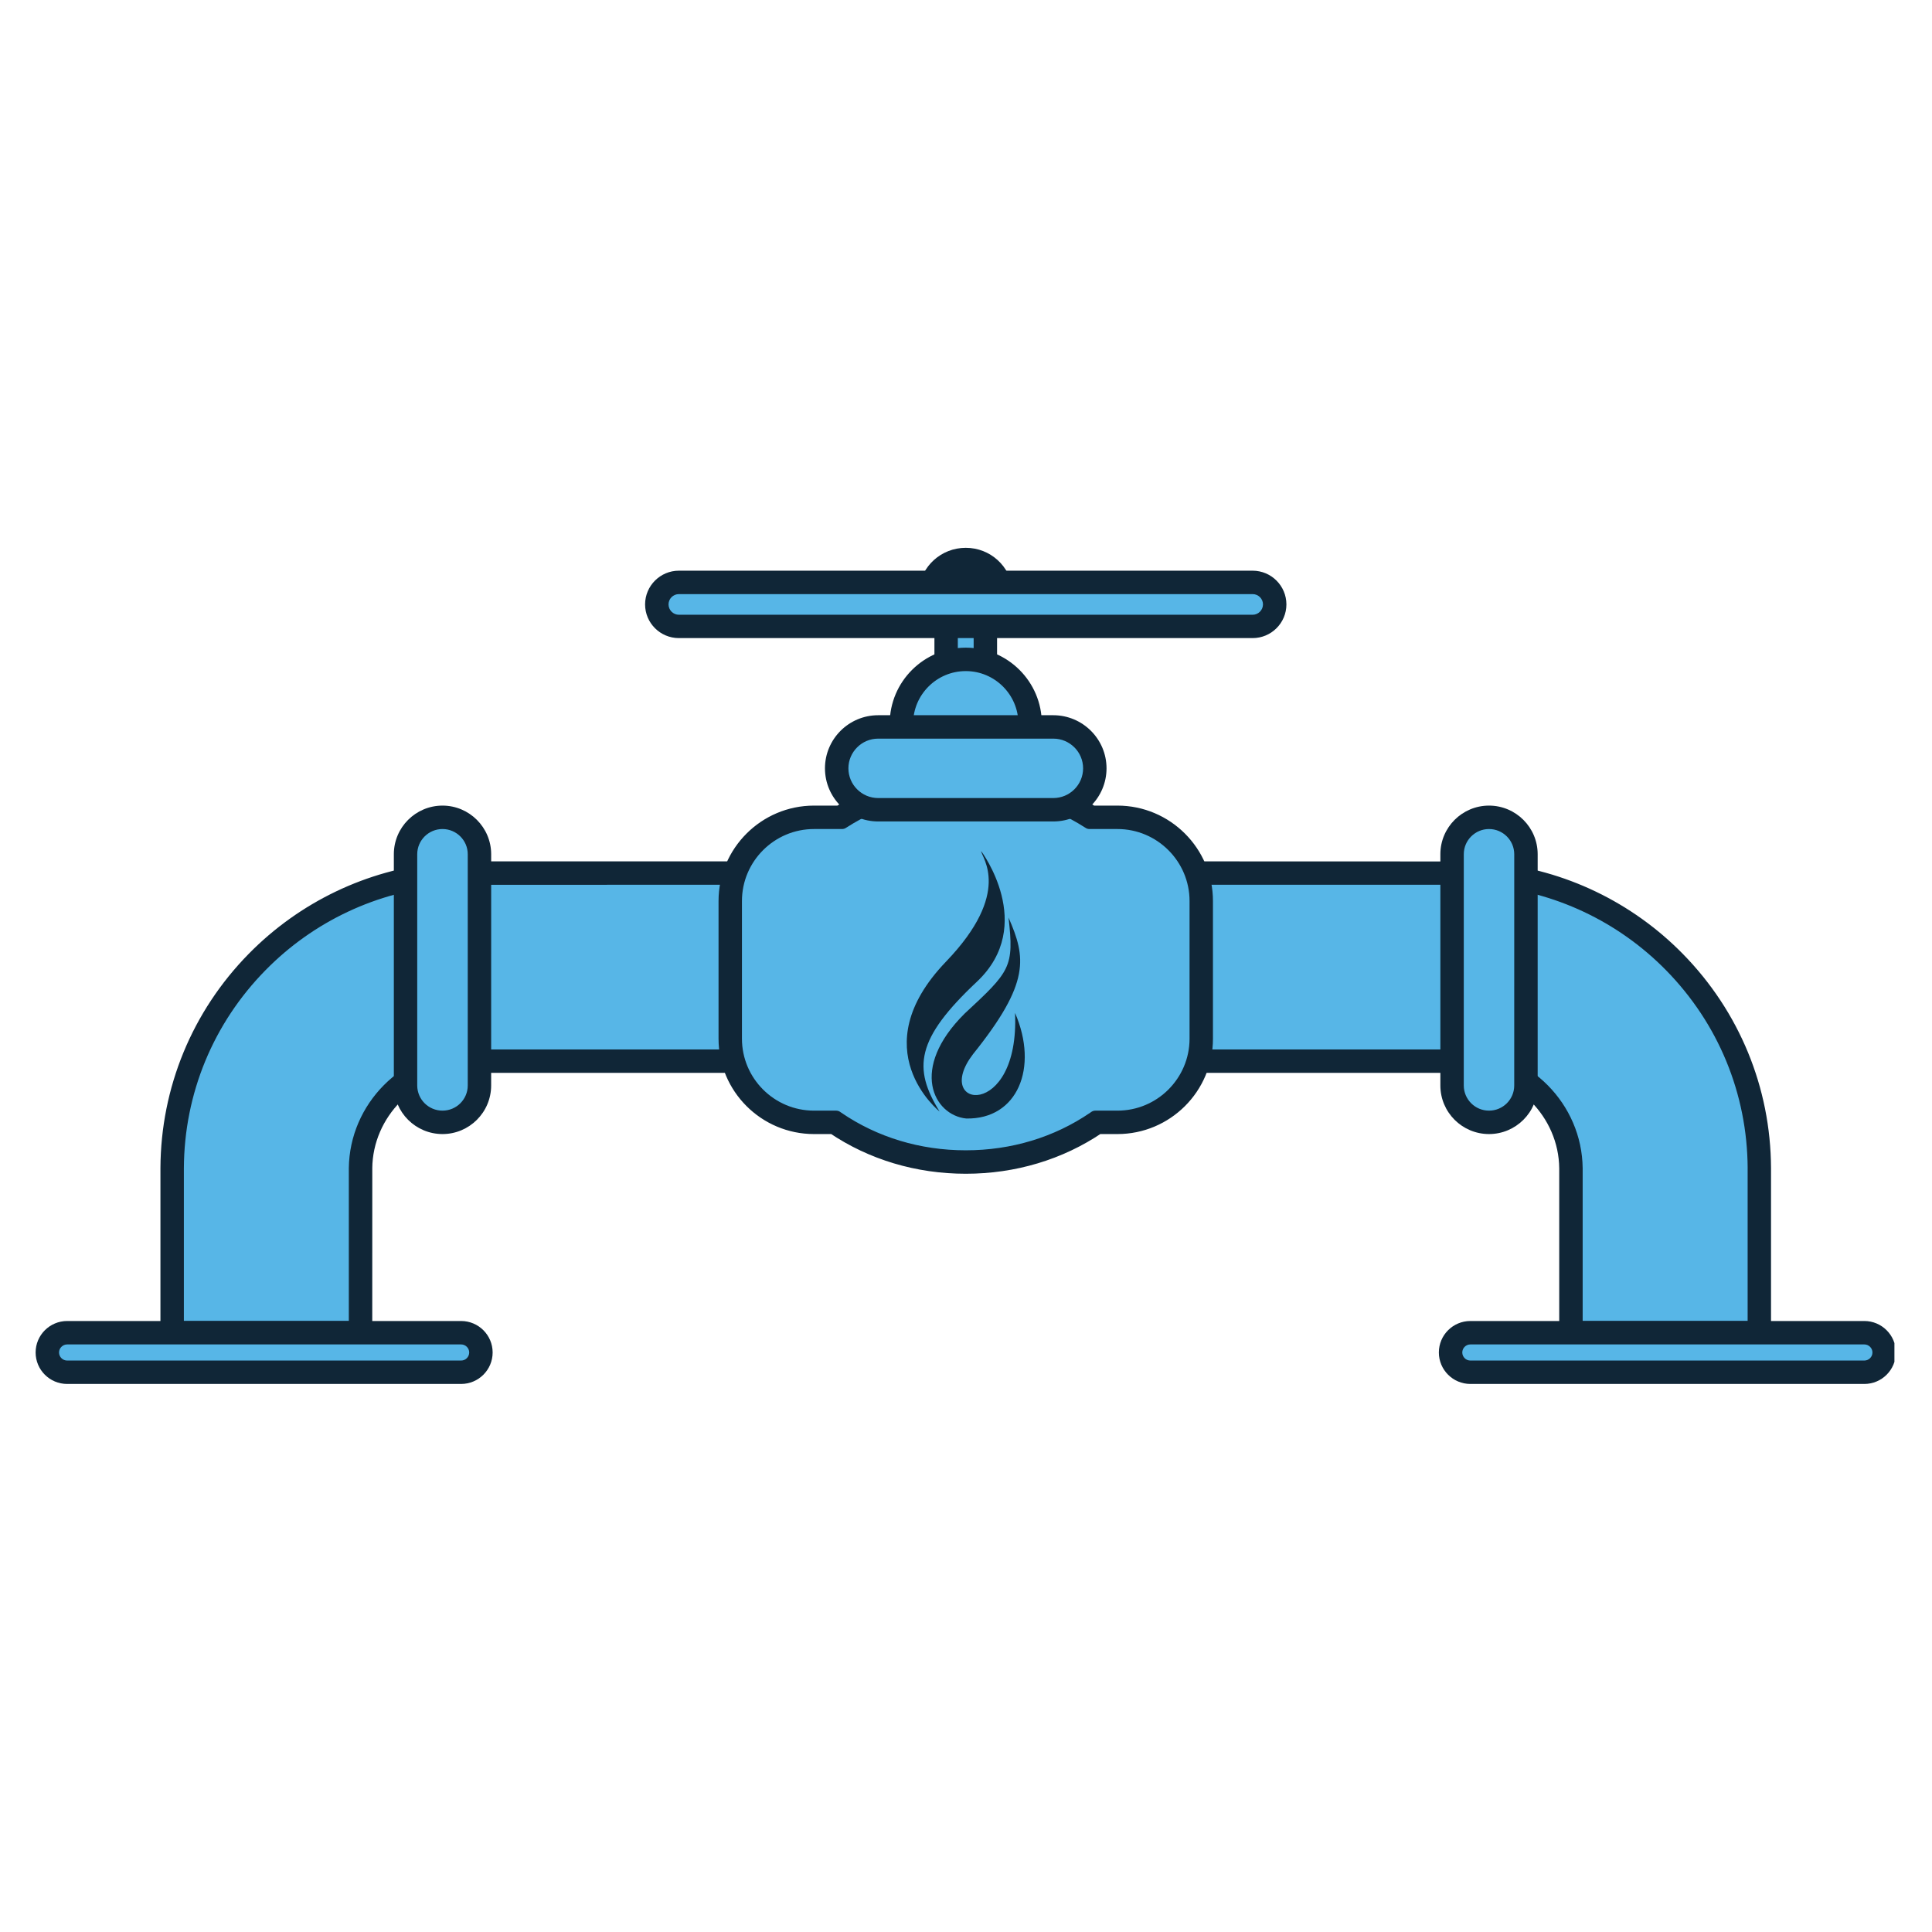 <svg xmlns="http://www.w3.org/2000/svg" xmlns:xlink="http://www.w3.org/1999/xlink" width="500" zoomAndPan="magnify" viewBox="0 0 375 375" height="500" preserveAspectRatio="xMidYMid meet" version="1.0"><defs><clipPath id="4782b79e82"><path d="M 178 106.258 L 197 106.258 L 197 118 L 178 118 Z M 178 106.258 " clip-rule="nonzero"/></clipPath><clipPath id="97e2257a7f"><path d="M 6.957 256 L 96 256 L 96 269 L 6.957 269 Z M 6.957 256 " clip-rule="nonzero"/></clipPath><clipPath id="41e61bca18"><path d="M 280 257 L 367.707 257 L 367.707 268 L 280 268 Z M 280 257 " clip-rule="nonzero"/></clipPath><clipPath id="c365144f60"><path d="M 279 256 L 367.707 256 L 367.707 269 L 279 269 Z M 279 256 " clip-rule="nonzero"/></clipPath></defs><path fill="#57b6e7" d="M 155.566 169.457 L 89.617 169.457 L 86.172 169.48 L 86.172 169.664 C 72.438 170.801 59.664 176.793 49.902 186.727 C 39.34 197.48 33.484 211.684 33.414 226.727 L 33.414 258.684 L 69.984 258.684 L 69.988 226.75 C 70.098 215.527 79.34 206.195 90.594 205.973 L 155.566 205.965 L 155.566 169.457 " fill-opacity="1" fill-rule="nonzero"/><path fill="#102637" d="M 155.566 169.457 L 155.566 168.102 L 89.609 168.102 L 86.16 168.125 C 85.418 168.129 84.816 168.734 84.816 169.48 L 84.816 169.664 L 86.172 169.664 L 86.059 168.312 C 72.004 169.477 58.918 175.613 48.938 185.773 C 38.129 196.781 32.129 211.324 32.059 226.719 L 32.059 258.684 C 32.059 259.039 32.203 259.391 32.453 259.645 C 32.707 259.895 33.059 260.039 33.414 260.039 L 69.984 260.039 C 70.34 260.039 70.688 259.895 70.941 259.645 C 71.191 259.391 71.34 259.039 71.34 258.684 L 71.344 226.75 L 71.34 226.766 C 71.43 216.289 80.113 207.527 90.625 207.328 L 90.594 205.973 L 90.594 207.328 L 155.566 207.32 C 155.93 207.32 156.273 207.176 156.527 206.922 C 156.777 206.672 156.926 206.324 156.926 205.965 L 156.926 169.457 C 156.926 169.102 156.777 168.75 156.527 168.5 C 156.273 168.246 155.93 168.102 155.566 168.102 L 155.566 169.457 L 154.211 169.457 L 154.211 204.609 L 90.594 204.617 L 90.57 204.617 C 78.57 204.867 68.758 214.766 68.633 226.738 L 68.629 226.75 L 68.625 257.328 L 34.77 257.328 L 34.77 226.727 L 34.77 226.734 C 34.84 212.035 40.551 198.188 50.871 187.676 C 60.41 177.973 72.871 172.129 86.285 171.012 C 86.984 170.957 87.527 170.367 87.527 169.664 L 87.527 169.48 L 86.172 169.48 L 86.184 170.836 L 89.629 170.812 L 89.617 170.812 L 155.566 170.812 L 155.566 169.457 L 154.211 169.457 L 155.566 169.457 " fill-opacity="1" fill-rule="nonzero"/><path fill="#57b6e7" d="M 34.336 257.762 L 69.062 257.762 L 69.062 226.75 C 69.184 215.02 78.832 205.297 90.574 205.055 L 154.652 205.051 L 154.652 170.371 L 87.094 170.387 L 87.094 170.5 L 86.254 170.574 C 72.766 171.699 60.098 177.66 50.562 187.371 C 40.164 197.953 34.402 211.938 34.336 226.727 Z M 70.898 259.598 L 32.496 259.598 L 32.496 226.727 C 32.566 211.441 38.516 197.012 49.25 186.086 C 58.895 176.266 71.648 170.152 85.258 168.832 L 85.258 168.566 L 89.617 168.543 L 156.492 168.543 L 156.492 206.887 L 90.594 206.887 C 79.848 207.105 71.008 216.023 70.906 226.77 L 70.898 259.598 " fill-opacity="1" fill-rule="nonzero"/><path fill="#102637" d="M 34.336 257.762 L 34.336 259.117 L 69.062 259.117 C 69.422 259.117 69.773 258.973 70.023 258.723 C 70.277 258.469 70.418 258.121 70.418 257.762 L 70.418 226.75 L 69.062 226.75 L 70.418 226.766 C 70.52 215.781 79.605 206.621 90.602 206.41 L 90.574 205.055 L 90.574 206.41 L 154.652 206.406 C 155.012 206.406 155.359 206.262 155.609 206.008 C 155.863 205.758 156.008 205.406 156.008 205.051 L 156.008 170.371 C 156.008 170.016 155.863 169.664 155.609 169.414 C 155.359 169.16 155.012 169.016 154.652 169.016 L 87.094 169.027 C 86.344 169.027 85.738 169.637 85.738 170.387 L 85.738 170.5 L 87.094 170.5 L 86.973 169.148 L 86.129 169.227 L 86.141 169.227 C 72.328 170.375 59.355 176.48 49.594 186.422 C 38.953 197.254 33.043 211.578 32.98 226.719 L 32.98 257.762 C 32.98 258.121 33.125 258.469 33.375 258.723 C 33.629 258.973 33.98 259.117 34.336 259.117 L 34.336 257.762 L 35.691 257.762 L 35.691 226.727 L 35.691 226.734 C 35.758 212.289 41.375 198.656 51.531 188.32 C 60.836 178.84 73.203 173.023 86.367 171.926 L 86.371 171.926 L 87.215 171.852 C 87.914 171.785 88.449 171.203 88.449 170.5 L 88.449 170.387 L 87.094 170.387 L 87.098 171.742 L 153.297 171.727 L 153.297 203.695 L 90.574 203.699 L 90.551 203.699 C 78.062 203.965 67.848 214.258 67.707 226.734 L 67.707 256.406 L 34.336 256.406 L 34.336 257.762 L 35.691 257.762 Z M 70.898 259.598 L 70.898 258.242 L 33.852 258.242 L 33.852 226.727 L 33.852 226.734 C 33.922 211.797 39.727 197.715 50.211 187.035 C 59.645 177.441 72.102 171.469 85.387 170.18 C 86.082 170.113 86.609 169.531 86.609 168.832 L 86.609 168.566 L 85.258 168.566 L 85.266 169.922 L 89.625 169.898 L 89.617 169.898 L 155.133 169.898 L 155.133 205.531 L 90.57 205.531 C 79.078 205.773 69.668 215.262 69.551 226.754 L 69.547 226.77 L 69.543 259.598 L 70.898 259.598 L 70.898 258.242 L 70.898 259.598 L 72.254 259.598 L 72.262 226.77 L 72.258 226.777 C 72.348 216.789 80.625 208.434 90.625 208.242 L 90.594 206.887 L 90.594 208.242 L 156.492 208.242 C 156.852 208.242 157.191 208.102 157.449 207.848 C 157.703 207.59 157.848 207.25 157.848 206.887 L 157.848 168.543 C 157.848 168.184 157.703 167.836 157.449 167.586 C 157.199 167.332 156.852 167.188 156.492 167.188 L 89.605 167.188 L 85.246 167.211 C 84.5 167.215 83.902 167.82 83.902 168.566 L 83.902 168.832 L 85.258 168.832 L 85.121 167.48 C 71.199 168.836 58.148 175.09 48.281 185.133 C 37.305 196.305 31.211 211.09 31.141 226.719 L 31.141 259.598 C 31.141 259.957 31.285 260.305 31.539 260.559 C 31.793 260.809 32.141 260.953 32.496 260.953 L 70.898 260.953 C 71.254 260.953 71.605 260.809 71.859 260.559 C 72.109 260.305 72.254 259.957 72.254 259.598 L 70.898 259.598 " fill-opacity="1" fill-rule="nonzero"/><path fill="#57b6e7" d="M 219.328 169.457 L 285.285 169.457 L 288.723 169.48 L 288.723 169.664 C 302.469 170.801 315.242 176.793 324.996 186.727 C 335.566 197.48 341.418 211.684 341.488 226.727 L 341.488 258.684 L 304.922 258.684 L 304.922 226.75 C 304.805 215.527 295.562 206.195 284.309 205.973 L 219.328 205.965 L 219.328 169.457 " fill-opacity="1" fill-rule="nonzero"/><path fill="#102637" d="M 219.328 169.457 L 219.328 170.812 L 285.285 170.812 L 285.273 170.812 L 288.715 170.836 L 288.723 169.48 L 287.367 169.48 L 287.367 169.664 C 287.367 170.367 287.91 170.957 288.613 171.012 C 302.035 172.129 314.5 177.973 324.031 187.676 C 334.352 198.188 340.062 212.035 340.133 226.734 L 340.133 226.727 L 340.133 257.328 L 306.277 257.328 L 306.277 226.734 C 306.145 214.766 296.332 204.867 284.336 204.617 L 284.309 204.617 L 220.684 204.609 L 220.684 169.457 L 219.328 169.457 L 219.328 170.812 L 219.328 169.457 L 217.973 169.457 L 217.973 205.965 C 217.973 206.715 218.578 207.32 219.328 207.32 L 284.309 207.328 L 284.309 205.973 L 284.277 207.328 C 294.789 207.527 303.473 216.289 303.566 226.766 L 304.922 226.75 L 303.566 226.75 L 303.566 258.684 C 303.566 259.039 303.711 259.391 303.965 259.645 C 304.215 259.895 304.566 260.039 304.922 260.039 L 341.488 260.039 C 341.844 260.039 342.195 259.895 342.449 259.645 C 342.699 259.391 342.844 259.039 342.844 258.684 L 342.844 226.719 C 342.773 211.324 336.777 196.781 325.965 185.777 C 315.988 175.613 302.898 169.477 288.836 168.312 L 288.723 169.664 L 290.078 169.664 L 290.078 169.48 C 290.078 168.734 289.48 168.129 288.734 168.125 L 285.293 168.102 L 219.328 168.102 C 218.969 168.102 218.625 168.246 218.371 168.5 C 218.117 168.75 217.973 169.102 217.973 169.457 L 219.328 169.457 " fill-opacity="1" fill-rule="nonzero"/><path fill="#57b6e7" d="M 305.84 257.762 L 340.574 257.762 L 340.574 226.727 C 340.504 211.938 334.738 197.953 324.348 187.371 C 314.812 177.66 302.137 171.699 288.648 170.574 L 287.809 170.5 L 287.809 170.387 L 285.285 170.371 L 220.246 170.371 L 220.246 205.051 L 284.309 205.055 C 296.066 205.297 305.715 215.02 305.84 226.746 Z M 342.398 259.598 L 304 259.598 L 304 226.75 C 303.895 216.023 295.047 207.105 284.289 206.887 L 218.414 206.887 L 218.414 168.543 L 289.641 168.566 L 289.641 168.832 C 303.25 170.152 316.012 176.266 325.656 186.086 C 336.387 197.02 342.336 211.449 342.398 226.715 L 342.398 259.598 " fill-opacity="1" fill-rule="nonzero"/><path fill="#102637" d="M 305.84 257.762 L 305.84 259.117 L 340.574 259.117 C 340.926 259.117 341.281 258.973 341.531 258.723 C 341.785 258.469 341.93 258.121 341.93 257.762 L 341.93 226.727 L 341.926 226.719 C 341.859 211.578 335.949 197.254 325.312 186.422 C 315.551 176.48 302.574 170.375 288.762 169.227 L 288.773 169.227 L 287.93 169.148 L 287.809 170.5 L 289.164 170.5 L 289.164 170.387 C 289.164 169.641 288.562 169.031 287.816 169.027 L 285.293 169.016 L 220.246 169.016 C 219.887 169.016 219.539 169.16 219.285 169.414 C 219.035 169.664 218.891 170.016 218.891 170.371 L 218.891 205.051 C 218.891 205.801 219.496 206.406 220.246 206.406 L 284.309 206.41 L 284.309 205.055 L 284.277 206.41 C 295.297 206.625 304.383 215.781 304.484 226.762 L 305.84 226.746 L 304.484 226.746 L 304.484 257.762 C 304.484 258.121 304.625 258.469 304.879 258.723 C 305.133 258.973 305.48 259.117 305.84 259.117 L 305.84 257.762 L 307.195 257.762 L 307.195 226.734 C 307.055 214.254 296.84 203.965 284.336 203.699 L 284.309 203.699 L 221.602 203.695 L 221.602 171.727 L 285.285 171.727 L 285.273 171.727 L 287.801 171.742 L 287.809 170.387 L 286.453 170.387 L 286.453 170.5 C 286.453 171.199 286.988 171.785 287.688 171.852 L 288.531 171.926 L 288.539 171.926 C 301.699 173.023 314.07 178.84 323.375 188.32 C 333.527 198.656 339.148 212.289 339.219 226.734 L 339.215 226.727 L 339.215 256.406 L 305.84 256.406 L 305.84 257.762 L 307.195 257.762 Z M 342.398 259.598 L 342.398 258.242 L 305.355 258.242 L 305.355 226.734 C 305.23 215.262 295.82 205.773 284.316 205.531 L 219.773 205.531 L 219.773 169.898 L 289.641 169.922 L 289.641 168.566 L 288.285 168.566 L 288.285 168.832 C 288.285 169.531 288.816 170.113 289.512 170.18 C 302.801 171.469 315.266 177.441 324.688 187.035 C 335.176 197.723 340.98 211.801 341.043 226.723 L 341.043 226.715 L 341.043 259.598 L 342.398 259.598 L 342.398 258.242 L 342.398 259.598 L 343.754 259.598 L 343.754 226.707 C 343.691 211.094 337.598 196.316 326.625 185.137 C 316.758 175.09 303.703 168.836 289.773 167.48 L 289.641 168.832 L 290.996 168.832 L 290.996 168.566 C 290.996 167.816 290.391 167.211 289.641 167.211 L 218.414 167.188 C 218.059 167.188 217.711 167.332 217.461 167.586 C 217.203 167.836 217.059 168.184 217.059 168.543 L 217.059 206.887 C 217.059 207.242 217.203 207.594 217.461 207.848 C 217.711 208.098 218.059 208.242 218.414 208.242 L 284.289 208.242 L 284.289 206.887 L 284.266 208.242 C 294.273 208.434 302.555 216.789 302.645 226.766 L 302.645 226.75 L 302.645 259.598 C 302.645 259.957 302.789 260.305 303.039 260.559 C 303.293 260.809 303.645 260.953 304 260.953 L 342.398 260.953 C 342.758 260.953 343.105 260.809 343.359 260.559 C 343.613 260.305 343.754 259.957 343.754 259.598 L 342.398 259.598 " fill-opacity="1" fill-rule="nonzero"/><path fill="#57b6e7" d="M 194.332 114.836 C 193.996 111.336 191.039 108.605 187.457 108.605 C 183.863 108.605 180.91 111.336 180.566 114.836 L 194.332 114.836 " fill-opacity="1" fill-rule="nonzero"/><path fill="#102637" d="M 194.332 114.836 L 195.684 114.703 C 195.277 110.512 191.746 107.25 187.457 107.25 C 183.16 107.25 179.633 110.512 179.219 114.699 C 179.18 115.082 179.309 115.461 179.562 115.746 C 179.82 116.027 180.188 116.191 180.566 116.191 L 194.332 116.191 C 194.715 116.191 195.078 116.027 195.336 115.746 C 195.594 115.465 195.723 115.082 195.684 114.703 L 194.332 114.836 L 194.332 113.48 L 180.566 113.48 L 180.566 114.836 L 181.918 114.965 C 182.191 112.16 184.566 109.961 187.457 109.961 C 190.336 109.961 192.715 112.164 192.984 114.965 L 194.332 114.836 L 194.332 113.48 L 194.332 114.836 " fill-opacity="1" fill-rule="nonzero"/><path fill="#57b6e7" d="M 181.668 113.918 L 193.238 113.918 C 192.539 111.352 190.207 109.52 187.457 109.52 C 184.699 109.52 182.367 111.352 181.668 113.918 Z M 195.348 115.75 L 179.555 115.75 L 179.652 114.742 C 180.051 110.723 183.395 107.688 187.457 107.688 C 191.508 107.688 194.855 110.723 195.246 114.742 L 195.348 115.75 " fill-opacity="1" fill-rule="nonzero"/><g clip-path="url(#4782b79e82)"><path fill="#102637" d="M 181.668 113.918 L 181.668 115.273 L 193.238 115.273 C 193.66 115.273 194.059 115.074 194.316 114.738 C 194.57 114.402 194.656 113.965 194.547 113.559 C 193.691 110.41 190.82 108.164 187.457 108.164 C 184.09 108.164 181.215 110.41 180.363 113.559 C 180.25 113.965 180.336 114.402 180.594 114.738 C 180.848 115.074 181.25 115.273 181.668 115.273 L 181.668 113.918 L 182.977 114.27 C 183.52 112.293 185.309 110.879 187.457 110.879 C 189.598 110.879 191.391 112.293 191.93 114.27 L 193.238 113.918 L 193.238 112.562 L 181.668 112.562 L 181.668 113.918 L 182.977 114.27 Z M 195.348 115.75 L 195.348 114.395 L 179.555 114.395 L 179.555 115.75 L 180.906 115.875 L 181.004 114.871 L 181.004 114.879 C 181.336 111.543 184.09 109.051 187.457 109.043 C 190.812 109.047 193.57 111.543 193.895 114.875 L 193.895 114.879 L 193.996 115.883 L 195.348 115.75 L 195.348 114.395 L 195.348 115.75 L 196.691 115.613 L 196.594 114.609 L 196.594 114.613 C 196.141 109.898 192.195 106.328 187.457 106.332 C 182.707 106.328 178.766 109.898 178.301 114.609 L 178.301 114.617 L 178.207 115.617 C 178.172 116 178.297 116.379 178.555 116.66 C 178.809 116.941 179.172 117.105 179.555 117.105 L 195.348 117.105 C 195.727 117.105 196.094 116.941 196.352 116.656 C 196.609 116.375 196.73 115.992 196.691 115.613 L 195.348 115.75 " fill-opacity="1" fill-rule="nonzero"/></g><path fill="#57b6e7" d="M 191.266 147.066 L 183.645 147.066 L 183.645 113.035 L 191.266 113.035 L 191.266 147.066 " fill-opacity="1" fill-rule="nonzero"/><path fill="#102637" d="M 191.266 147.066 L 191.266 145.711 L 185 145.711 L 185 114.391 L 189.91 114.391 L 189.91 147.066 L 191.266 147.066 L 191.266 145.711 L 191.266 147.066 L 192.621 147.066 L 192.621 113.035 C 192.621 112.68 192.477 112.328 192.227 112.078 C 191.973 111.824 191.621 111.68 191.266 111.68 L 183.645 111.68 C 183.285 111.68 182.938 111.824 182.684 112.078 C 182.434 112.328 182.289 112.68 182.289 113.035 L 182.289 147.066 C 182.289 147.422 182.434 147.773 182.684 148.027 C 182.938 148.277 183.285 148.422 183.645 148.422 L 191.266 148.422 C 191.629 148.422 191.969 148.281 192.227 148.027 C 192.48 147.77 192.621 147.43 192.621 147.066 L 191.266 147.066 " fill-opacity="1" fill-rule="nonzero"/><path fill="#57b6e7" d="M 184.559 146.152 L 190.344 146.152 L 190.344 113.961 L 184.559 113.961 Z M 192.176 147.98 L 182.727 147.98 L 182.727 112.125 L 192.176 112.125 L 192.176 147.98 " fill-opacity="1" fill-rule="nonzero"/><path fill="#102637" d="M 184.559 146.152 L 184.559 147.508 L 190.344 147.508 C 190.703 147.508 191.043 147.367 191.301 147.109 C 191.559 146.855 191.699 146.512 191.699 146.152 L 191.699 113.961 C 191.699 113.602 191.555 113.254 191.301 113 C 191.047 112.75 190.699 112.605 190.344 112.605 L 184.559 112.605 C 184.199 112.605 183.852 112.75 183.602 113 C 183.348 113.254 183.203 113.602 183.203 113.961 L 183.203 146.152 C 183.203 146.508 183.352 146.855 183.602 147.109 C 183.852 147.363 184.199 147.508 184.559 147.508 L 184.559 146.152 L 185.914 146.152 L 185.914 115.316 L 188.984 115.316 L 188.984 144.797 L 184.559 144.797 L 184.559 146.152 L 185.914 146.152 Z M 192.176 147.98 L 192.176 146.625 L 184.082 146.625 L 184.082 113.48 L 190.82 113.48 L 190.82 147.98 L 192.176 147.98 L 192.176 146.625 L 192.176 147.98 L 193.531 147.98 L 193.531 112.125 C 193.531 111.766 193.387 111.418 193.137 111.168 C 192.883 110.914 192.535 110.77 192.176 110.77 L 182.727 110.77 C 182.367 110.77 182.02 110.914 181.766 111.168 C 181.516 111.418 181.371 111.766 181.371 112.125 L 181.371 147.98 C 181.371 148.344 181.512 148.684 181.77 148.941 C 182.023 149.195 182.363 149.336 182.727 149.336 L 192.176 149.336 C 192.539 149.336 192.879 149.195 193.137 148.941 C 193.391 148.684 193.531 148.344 193.531 147.98 L 192.176 147.98 " fill-opacity="1" fill-rule="nonzero"/><path fill="#57b6e7" d="M 199.938 140.449 C 199.938 147.34 194.348 152.918 187.457 152.918 C 180.555 152.918 174.961 147.34 174.961 140.449 C 174.961 133.566 180.555 127.984 187.457 127.984 C 194.348 127.984 199.938 133.566 199.938 140.449 " fill-opacity="1" fill-rule="nonzero"/><path fill="#102637" d="M 199.938 140.449 L 198.582 140.449 C 198.582 143.523 197.34 146.293 195.324 148.309 C 193.305 150.32 190.531 151.562 187.457 151.562 C 184.375 151.562 181.594 150.32 179.578 148.309 C 177.562 146.293 176.32 143.523 176.316 140.449 C 176.32 137.379 177.559 134.609 179.578 132.594 C 181.594 130.586 184.375 129.344 187.457 129.344 C 190.531 129.344 193.305 130.582 195.324 132.594 C 197.34 134.609 198.582 137.379 198.582 140.449 L 201.293 140.449 C 201.293 132.812 195.098 126.629 187.457 126.629 C 179.805 126.629 173.609 132.812 173.605 140.449 C 173.609 148.09 179.805 154.273 187.457 154.273 C 195.098 154.273 201.293 148.09 201.293 140.449 L 199.938 140.449 " fill-opacity="1" fill-rule="nonzero"/><path fill="#57b6e7" d="M 187.457 128.902 C 181.07 128.902 175.883 134.078 175.883 140.449 C 175.883 146.828 181.07 152.004 187.457 152.004 C 193.828 152.004 199.023 146.828 199.023 140.449 C 199.023 134.078 193.828 128.902 187.457 128.902 Z M 187.457 153.84 C 180.062 153.84 174.047 147.84 174.047 140.449 C 174.047 133.074 180.062 127.066 187.457 127.066 C 194.848 127.066 200.863 133.074 200.863 140.449 C 200.863 147.84 194.848 153.84 187.457 153.84 " fill-opacity="1" fill-rule="nonzero"/><path fill="#102637" d="M 187.457 128.902 L 187.457 127.547 C 180.324 127.547 174.527 133.324 174.527 140.449 C 174.527 147.582 180.324 153.355 187.457 153.359 C 194.582 153.355 200.375 147.582 200.379 140.449 C 200.375 133.324 194.582 127.547 187.457 127.547 L 187.457 130.258 C 190.27 130.258 192.816 131.398 194.672 133.246 C 196.523 135.098 197.668 137.637 197.668 140.449 C 197.668 143.266 196.523 145.809 194.672 147.66 C 192.816 149.508 190.273 150.645 187.457 150.648 C 184.633 150.645 182.086 149.508 180.234 147.66 C 178.379 145.809 177.238 143.266 177.238 140.449 C 177.238 137.637 178.379 135.098 180.234 133.246 C 182.086 131.398 184.633 130.258 187.457 130.258 Z M 187.457 153.84 L 187.457 152.484 C 184.129 152.484 181.121 151.141 178.938 148.957 C 176.75 146.773 175.402 143.77 175.402 140.449 C 175.402 137.133 176.75 134.133 178.938 131.949 C 181.121 129.77 184.129 128.422 187.457 128.422 C 190.777 128.422 193.781 129.77 195.973 131.949 C 198.156 134.133 199.504 137.133 199.504 140.449 C 199.504 143.77 198.156 146.773 195.973 148.957 C 193.785 151.141 190.777 152.484 187.457 152.484 L 187.457 155.195 C 195.598 155.195 202.215 148.59 202.219 140.449 C 202.215 132.316 195.598 125.711 187.457 125.711 C 179.312 125.711 172.695 132.316 172.691 140.449 C 172.695 148.59 179.312 155.195 187.457 155.195 L 187.457 153.84 " fill-opacity="1" fill-rule="nonzero"/><path fill="#57b6e7" d="M 216.898 158.648 L 211.727 158.648 C 204.895 154.285 196.516 151.707 187.457 151.707 C 178.391 151.707 170.012 154.285 163.176 158.648 L 158 158.648 C 149.027 158.648 141.738 165.91 141.738 174.887 L 141.738 201.609 C 141.738 210.582 149.027 217.852 158 217.852 L 162.023 217.852 C 169.055 222.668 177.875 225.551 187.457 225.551 C 197.035 225.551 205.855 222.668 212.879 217.852 L 216.898 217.852 C 225.883 217.852 233.172 210.582 233.172 201.609 L 233.172 174.887 C 233.172 165.91 225.883 158.648 216.898 158.648 " fill-opacity="1" fill-rule="nonzero"/><path fill="#102637" d="M 216.898 158.648 L 216.898 157.293 L 211.727 157.293 L 211.727 158.648 L 212.457 157.504 C 205.406 153 196.773 150.352 187.457 150.352 C 178.133 150.352 169.5 153 162.445 157.504 L 163.176 158.648 L 163.176 157.293 L 158 157.293 C 148.277 157.293 140.387 165.164 140.383 174.887 L 140.383 201.609 C 140.387 211.328 148.277 219.207 158 219.207 L 162.023 219.207 L 162.023 217.852 L 161.258 218.969 C 168.516 223.945 177.602 226.906 187.457 226.906 C 197.305 226.906 206.391 223.945 213.648 218.969 L 212.879 217.852 L 212.879 219.207 L 216.898 219.207 C 226.633 219.207 234.523 211.328 234.527 201.609 L 234.527 174.887 C 234.523 165.16 226.633 157.293 216.898 157.293 L 216.898 160.004 C 221.02 160.004 224.742 161.668 227.445 164.363 C 230.148 167.059 231.812 170.77 231.812 174.887 L 231.812 201.609 C 231.812 205.723 230.148 209.438 227.445 212.133 C 224.742 214.828 221.02 216.492 216.898 216.492 L 212.879 216.492 C 212.613 216.492 212.34 216.574 212.113 216.73 C 205.312 221.395 196.762 224.195 187.457 224.195 C 178.145 224.195 169.594 221.395 162.789 216.73 C 162.566 216.574 162.293 216.492 162.023 216.492 L 158 216.492 C 153.883 216.492 150.164 214.828 147.461 212.133 C 144.762 209.438 143.098 205.723 143.094 201.609 L 143.094 174.887 C 143.098 170.77 144.762 167.059 147.461 164.363 C 150.164 161.668 153.879 160.004 158 160.004 L 163.176 160.004 C 163.434 160.004 163.688 159.93 163.906 159.789 C 170.52 155.566 178.648 153.062 187.457 153.062 C 196.258 153.062 204.387 155.566 210.996 159.789 C 211.215 159.93 211.469 160.004 211.727 160.004 L 216.898 160.004 L 216.898 158.648 " fill-opacity="1" fill-rule="nonzero"/><path fill="#57b6e7" d="M 158 159.559 C 149.535 159.559 142.656 166.441 142.656 174.887 L 142.656 201.609 C 142.656 210.059 149.535 216.934 158 216.934 L 162.305 216.934 L 162.539 217.098 C 169.734 222.02 178.352 224.629 187.457 224.629 C 196.559 224.629 205.176 222.02 212.359 217.098 L 212.605 216.934 L 216.898 216.934 C 225.359 216.934 232.246 210.059 232.246 201.609 L 232.246 174.887 C 232.246 166.441 225.359 159.559 216.898 159.559 L 211.461 159.559 L 211.23 159.418 C 204.266 154.973 196.047 152.629 187.457 152.629 C 178.859 152.629 170.633 154.973 163.672 159.418 L 163.445 159.559 Z M 187.457 226.469 C 178.078 226.469 169.188 223.801 161.734 218.766 L 158 218.766 C 148.523 218.766 140.824 211.066 140.824 201.609 L 140.824 174.887 C 140.824 165.43 148.523 157.723 158 157.723 L 162.91 157.723 C 170.121 153.199 178.602 150.793 187.457 150.793 C 196.305 150.793 204.785 153.199 211.992 157.723 L 216.898 157.723 C 226.371 157.723 234.078 165.43 234.078 174.887 L 234.078 201.609 C 234.078 211.066 226.371 218.766 216.898 218.766 L 213.164 218.766 C 205.719 223.801 196.828 226.469 187.457 226.469 " fill-opacity="1" fill-rule="nonzero"/><path fill="#102637" d="M 158 159.559 L 158 158.203 C 148.785 158.207 141.305 165.688 141.301 174.887 L 141.301 201.609 C 141.305 210.809 148.785 218.285 158 218.289 L 162.305 218.289 L 162.305 216.934 L 161.527 218.043 L 161.762 218.207 L 161.773 218.219 C 169.199 223.297 178.094 225.984 187.457 225.984 C 196.816 225.984 205.711 223.297 213.129 218.219 L 213.367 218.051 L 212.605 216.934 L 212.605 218.289 L 216.898 218.289 C 226.109 218.285 233.598 210.809 233.602 201.609 L 233.602 174.887 C 233.598 165.688 226.109 158.207 216.898 158.203 L 211.461 158.203 L 211.461 159.559 L 212.18 158.414 L 211.953 158.273 L 211.961 158.273 C 204.77 153.684 196.293 151.273 187.457 151.273 C 178.613 151.273 170.133 153.684 162.941 158.273 L 162.719 158.418 L 163.445 159.559 L 163.445 158.203 L 158 158.203 L 158 160.914 L 163.445 160.914 C 163.703 160.914 163.957 160.84 164.176 160.703 L 164.398 160.562 C 171.137 156.258 179.105 153.984 187.457 153.984 C 195.801 153.984 203.766 156.258 210.504 160.559 L 210.512 160.566 L 210.742 160.707 C 210.961 160.844 211.203 160.914 211.461 160.914 L 216.898 160.914 C 220.758 160.914 224.25 162.484 226.785 165.016 C 229.32 167.551 230.891 171.035 230.891 174.887 L 230.891 201.609 C 230.891 205.461 229.32 208.945 226.785 211.48 C 224.25 214.012 220.758 215.574 216.898 215.574 L 212.605 215.574 C 212.332 215.574 212.062 215.66 211.84 215.812 L 211.598 215.98 C 204.641 220.742 196.297 223.273 187.457 223.273 C 178.613 223.273 170.266 220.742 163.305 215.98 L 162.539 217.098 L 163.312 215.984 L 163.082 215.824 C 162.855 215.664 162.582 215.574 162.305 215.574 L 158 215.574 C 154.137 215.574 150.648 214.012 148.113 211.48 C 145.578 208.945 144.012 205.461 144.012 201.609 L 144.012 174.887 C 144.012 171.035 145.578 167.551 148.113 165.016 C 150.648 162.484 154.137 160.914 158 160.914 Z M 187.457 226.469 L 187.457 225.113 C 178.332 225.113 169.719 222.52 162.496 217.637 C 162.273 217.484 162.008 217.41 161.734 217.41 L 158 217.41 C 153.633 217.406 149.688 215.637 146.816 212.773 C 143.949 209.906 142.18 205.965 142.18 201.609 L 142.18 174.887 C 142.18 170.531 143.949 166.586 146.816 163.719 C 149.688 160.852 153.633 159.078 158 159.078 L 162.91 159.078 C 163.168 159.078 163.418 159.008 163.637 158.871 C 170.617 154.488 178.844 152.148 187.457 152.148 C 196.059 152.148 204.285 154.488 211.273 158.871 C 211.492 159.008 211.734 159.078 211.992 159.078 L 216.898 159.078 C 221.262 159.078 225.211 160.852 228.082 163.719 C 230.953 166.586 232.723 170.531 232.723 174.887 L 232.723 201.609 C 232.723 205.965 230.953 209.906 228.082 212.773 C 225.211 215.637 221.266 217.406 216.898 217.41 L 213.164 217.41 C 212.895 217.41 212.629 217.488 212.406 217.641 C 205.191 222.52 196.57 225.113 187.457 225.113 L 187.457 227.824 C 197.086 227.824 206.246 225.082 213.926 219.887 L 213.164 218.766 L 213.164 220.121 L 216.898 220.121 C 227.121 220.117 235.434 211.82 235.434 201.609 L 235.434 174.887 C 235.434 164.676 227.121 156.371 216.898 156.367 L 211.992 156.367 L 211.992 157.723 L 212.715 156.578 C 205.281 151.91 196.547 149.438 187.457 149.438 C 178.355 149.438 169.625 151.91 162.191 156.578 L 162.91 157.723 L 162.91 156.367 L 158 156.367 C 147.773 156.371 139.469 164.676 139.469 174.887 L 139.469 201.609 C 139.469 211.82 147.773 220.117 158 220.121 L 161.734 220.121 L 161.734 218.766 L 160.977 219.887 C 168.664 225.082 177.82 227.824 187.457 227.824 L 187.457 226.469 " fill-opacity="1" fill-rule="nonzero"/><path fill="#57b6e7" d="M 212.504 149.133 C 212.504 153.574 208.895 157.172 204.445 157.172 L 170.457 157.172 C 166.004 157.172 162.406 153.574 162.406 149.133 C 162.406 144.688 166.004 141.09 170.457 141.09 L 204.445 141.09 C 208.895 141.09 212.504 144.688 212.504 149.133 " fill-opacity="1" fill-rule="nonzero"/><path fill="#102637" d="M 212.504 149.133 L 211.145 149.133 C 211.145 150.98 210.398 152.645 209.184 153.859 C 207.969 155.07 206.301 155.816 204.445 155.816 L 170.457 155.816 C 168.598 155.816 166.934 155.07 165.719 153.859 C 164.508 152.645 163.762 150.98 163.762 149.133 C 163.762 147.281 164.508 145.617 165.719 144.402 C 166.938 143.191 168.598 142.449 170.457 142.449 L 204.445 142.449 C 206.301 142.449 207.969 143.191 209.184 144.406 C 210.398 145.621 211.145 147.281 211.145 149.133 L 213.859 149.133 C 213.859 143.938 209.641 139.734 204.445 139.734 L 170.457 139.734 C 165.258 139.734 161.051 143.941 161.051 149.133 C 161.051 154.324 165.258 158.527 170.457 158.527 L 204.445 158.527 C 209.641 158.527 213.859 154.324 213.859 149.133 L 212.504 149.133 " fill-opacity="1" fill-rule="nonzero"/><path fill="#57b6e7" d="M 170.457 142.012 C 166.52 142.012 163.32 145.203 163.32 149.133 C 163.32 153.059 166.52 156.258 170.457 156.258 L 204.445 156.258 C 208.383 156.258 211.586 153.059 211.586 149.133 C 211.586 145.203 208.383 142.012 204.445 142.012 Z M 204.445 158.09 L 170.457 158.09 C 165.508 158.09 161.48 154.07 161.48 149.133 C 161.48 144.195 165.508 140.18 170.457 140.18 L 204.445 140.18 C 209.395 140.18 213.422 144.195 213.422 149.133 C 213.422 154.07 209.395 158.09 204.445 158.09 " fill-opacity="1" fill-rule="nonzero"/><path fill="#102637" d="M 170.457 142.012 L 170.457 140.656 C 165.773 140.656 161.969 144.453 161.965 149.133 C 161.969 153.812 165.77 157.609 170.457 157.613 L 204.445 157.613 C 209.133 157.609 212.941 153.812 212.941 149.133 C 212.941 144.449 209.129 140.656 204.445 140.656 L 170.457 140.656 L 170.457 143.367 L 204.445 143.367 C 206.043 143.367 207.48 144.012 208.535 145.059 C 209.586 146.109 210.227 147.543 210.23 149.133 C 210.227 150.723 209.586 152.16 208.535 153.207 C 207.48 154.258 206.043 154.898 204.445 154.902 L 170.457 154.902 C 168.855 154.898 167.422 154.258 166.371 153.207 C 165.32 152.16 164.676 150.723 164.676 149.133 C 164.676 147.543 165.32 146.109 166.371 145.059 C 167.422 144.012 168.855 143.367 170.457 143.367 Z M 204.445 158.09 L 204.445 156.73 L 170.457 156.73 C 168.352 156.73 166.457 155.883 165.074 154.5 C 163.691 153.121 162.84 151.23 162.836 149.133 C 162.84 147.039 163.691 145.145 165.074 143.766 C 166.457 142.387 168.352 141.539 170.457 141.535 L 204.445 141.535 C 206.551 141.539 208.445 142.387 209.828 143.766 C 211.215 145.145 212.062 147.039 212.062 149.133 C 212.062 151.227 211.215 153.121 209.828 154.5 C 208.445 155.883 206.551 156.73 204.445 156.73 L 204.445 159.445 C 210.145 159.441 214.773 154.824 214.777 149.133 C 214.773 143.441 210.141 138.828 204.445 138.824 L 170.457 138.824 C 164.758 138.828 160.129 143.441 160.125 149.133 C 160.129 154.824 164.758 159.441 170.457 159.445 L 204.445 159.445 L 204.445 158.09 " fill-opacity="1" fill-rule="nonzero"/><path fill="#57b6e7" d="M 93.348 262.516 C 93.348 264.633 91.625 266.352 89.504 266.352 L 13.031 266.352 C 10.91 266.352 9.191 264.633 9.191 262.516 C 9.191 260.398 10.91 258.684 13.031 258.684 L 89.504 258.684 C 91.625 258.684 93.348 260.398 93.348 262.516 " fill-opacity="1" fill-rule="nonzero"/><path fill="#102637" d="M 93.348 262.516 L 91.992 262.516 C 91.992 263.883 90.883 264.992 89.504 264.996 L 13.031 264.996 C 11.66 264.992 10.551 263.887 10.547 262.516 C 10.551 261.148 11.656 260.039 13.031 260.039 L 89.504 260.039 C 90.195 260.039 90.812 260.32 91.266 260.766 C 91.723 261.219 91.992 261.832 91.992 262.516 L 94.703 262.516 C 94.703 259.645 92.371 257.328 89.504 257.328 L 13.031 257.328 C 11.602 257.328 10.297 257.91 9.359 258.848 C 8.422 259.777 7.836 261.09 7.836 262.516 C 7.84 265.383 10.16 267.707 13.031 267.707 L 89.504 267.707 C 92.375 267.707 94.703 265.387 94.703 262.516 L 93.348 262.516 " fill-opacity="1" fill-rule="nonzero"/><path fill="#57b6e7" d="M 13.031 259.598 C 11.414 259.598 10.105 260.914 10.105 262.516 C 10.105 264.125 11.414 265.438 13.031 265.438 L 89.504 265.438 C 91.121 265.438 92.43 264.125 92.43 262.516 C 92.43 260.914 91.121 259.598 89.504 259.598 Z M 89.504 267.27 L 13.031 267.27 C 10.41 267.27 8.27 265.137 8.27 262.516 C 8.27 259.891 10.41 257.762 13.031 257.762 L 89.504 257.762 C 92.133 257.762 94.262 259.891 94.262 262.516 C 94.262 265.137 92.133 267.27 89.504 267.27 " fill-opacity="1" fill-rule="nonzero"/><g clip-path="url(#97e2257a7f)"><path fill="#102637" d="M 13.031 259.598 L 13.031 258.242 C 10.664 258.246 8.75 260.156 8.75 262.516 C 8.75 264.879 10.668 266.789 13.031 266.793 L 89.504 266.793 C 91.871 266.789 93.785 264.879 93.785 262.516 C 93.785 260.16 91.871 258.246 89.504 258.242 L 13.031 258.242 L 13.031 260.953 L 89.504 260.953 C 89.941 260.953 90.328 261.129 90.617 261.418 C 90.902 261.703 91.07 262.086 91.074 262.516 C 91.07 262.949 90.898 263.336 90.613 263.621 C 90.328 263.91 89.941 264.078 89.504 264.082 L 13.031 264.082 C 12.16 264.078 11.461 263.371 11.457 262.516 C 11.461 262.086 11.629 261.703 11.922 261.418 C 12.211 261.133 12.594 260.953 13.031 260.953 Z M 89.504 267.27 L 89.504 265.914 L 13.031 265.914 C 12.09 265.91 11.246 265.535 10.625 264.914 C 10.008 264.293 9.629 263.453 9.625 262.516 C 9.629 261.574 10.008 260.734 10.625 260.113 C 11.246 259.5 12.09 259.117 13.031 259.117 L 89.504 259.117 C 90.445 259.117 91.289 259.5 91.914 260.113 C 92.531 260.734 92.906 261.574 92.906 262.516 C 92.906 263.453 92.531 264.297 91.914 264.914 C 91.289 265.535 90.445 265.91 89.504 265.914 L 89.504 268.625 C 92.879 268.621 95.617 265.891 95.621 262.516 C 95.617 259.141 92.879 256.41 89.504 256.406 L 13.031 256.406 C 9.66 256.41 6.918 259.141 6.914 262.516 C 6.918 265.891 9.656 268.621 13.031 268.625 L 89.504 268.625 L 89.504 267.27 " fill-opacity="1" fill-rule="nonzero"/></g><path fill="#57b6e7" d="M 365.715 262.516 C 365.715 264.633 364 266.352 361.871 266.352 L 285.398 266.352 C 283.277 266.352 281.555 264.633 281.555 262.516 C 281.555 260.398 283.277 258.684 285.398 258.684 L 361.871 258.684 C 364 258.684 365.715 260.398 365.715 262.516 " fill-opacity="1" fill-rule="nonzero"/><g clip-path="url(#41e61bca18)"><path fill="#102637" d="M 365.715 262.516 L 364.359 262.516 C 364.355 263.887 363.25 264.996 361.871 264.996 L 285.398 264.996 C 284.023 264.992 282.914 263.887 282.914 262.516 C 282.914 261.152 284.02 260.043 285.398 260.039 L 361.871 260.039 C 363.254 260.039 364.355 261.152 364.359 262.516 L 367.07 262.516 C 367.07 261.09 366.488 259.777 365.547 258.848 C 364.609 257.91 363.301 257.328 361.871 257.328 L 285.398 257.328 C 282.531 257.328 280.199 259.648 280.199 262.516 C 280.199 265.387 282.527 267.707 285.398 267.707 L 361.871 267.707 C 363.305 267.707 364.609 267.125 365.547 266.188 C 366.488 265.25 367.07 263.945 367.07 262.516 L 365.715 262.516 " fill-opacity="1" fill-rule="nonzero"/></g><path fill="#57b6e7" d="M 285.398 259.598 C 283.785 259.598 282.473 260.914 282.473 262.516 C 282.473 264.125 283.785 265.438 285.398 265.438 L 361.871 265.438 C 363.484 265.438 364.797 264.125 364.797 262.516 C 364.797 260.914 363.484 259.598 361.871 259.598 Z M 361.871 267.27 L 285.398 267.27 C 282.77 267.27 280.637 265.137 280.637 262.516 C 280.637 259.891 282.77 257.762 285.398 257.762 L 361.871 257.762 C 364.492 257.762 366.633 259.891 366.633 262.516 C 366.633 265.137 364.492 267.27 361.871 267.27 " fill-opacity="1" fill-rule="nonzero"/><g clip-path="url(#c365144f60)"><path fill="#102637" d="M 285.398 259.598 L 285.398 258.242 C 283.031 258.246 281.117 260.16 281.113 262.516 C 281.117 264.879 283.031 266.789 285.398 266.793 L 361.871 266.793 C 364.23 266.789 366.148 264.879 366.152 262.516 C 366.148 260.156 364.23 258.246 361.871 258.242 L 285.398 258.242 L 285.398 260.953 L 361.871 260.953 C 362.305 260.953 362.691 261.129 362.98 261.418 C 363.27 261.707 363.441 262.086 363.441 262.516 C 363.441 262.945 363.27 263.332 362.98 263.621 C 362.691 263.906 362.305 264.078 361.871 264.082 L 285.398 264.082 C 284.961 264.078 284.574 263.91 284.289 263.621 C 284.004 263.336 283.832 262.949 283.828 262.516 C 283.832 262.086 284 261.703 284.285 261.418 C 284.574 261.129 284.961 260.953 285.398 260.953 Z M 361.871 267.27 L 361.871 265.914 L 285.398 265.914 C 284.457 265.91 283.613 265.535 282.992 264.914 C 282.375 264.297 281.996 263.453 281.996 262.516 C 281.996 261.574 282.375 260.734 282.992 260.113 C 283.609 259.496 284.457 259.117 285.398 259.117 L 361.871 259.117 C 362.812 259.117 363.656 259.5 364.277 260.113 C 364.898 260.734 365.277 261.574 365.277 262.516 C 365.277 263.453 364.898 264.293 364.277 264.914 C 363.656 265.535 362.812 265.91 361.871 265.914 L 361.871 268.625 C 365.246 268.621 367.984 265.891 367.988 262.516 C 367.984 259.141 365.242 256.41 361.871 256.406 L 285.398 256.406 C 282.023 256.41 279.285 259.141 279.281 262.516 C 279.285 265.887 282.023 268.621 285.398 268.625 L 361.871 268.625 L 361.871 267.27 " fill-opacity="1" fill-rule="nonzero"/></g><path fill="#57b6e7" d="M 247.414 117.312 C 247.414 119.684 245.496 121.594 243.129 121.594 L 131.773 121.594 C 129.406 121.594 127.492 119.684 127.492 117.312 C 127.492 114.953 129.406 113.035 131.773 113.035 L 243.129 113.035 C 245.496 113.035 247.414 114.953 247.414 117.312 " fill-opacity="1" fill-rule="nonzero"/><path fill="#102637" d="M 247.414 117.312 L 246.059 117.312 C 246.059 118.93 244.75 120.238 243.129 120.238 L 131.773 120.238 C 130.152 120.238 128.848 118.934 128.848 117.312 C 128.848 116.504 129.172 115.781 129.703 115.246 C 130.238 114.715 130.961 114.391 131.773 114.391 L 243.129 114.391 C 243.941 114.391 244.668 114.715 245.203 115.246 C 245.734 115.785 246.059 116.504 246.059 117.312 L 248.773 117.312 C 248.77 114.203 246.246 111.684 243.129 111.68 L 131.773 111.68 C 128.656 111.684 126.137 114.207 126.137 117.312 C 126.133 118.867 126.766 120.285 127.785 121.301 C 128.805 122.32 130.219 122.949 131.773 122.949 L 243.129 122.949 C 244.684 122.949 246.102 122.32 247.121 121.301 C 248.137 120.285 248.773 118.867 248.773 117.312 L 247.414 117.312 " fill-opacity="1" fill-rule="nonzero"/><path fill="#57b6e7" d="M 131.773 113.961 C 129.918 113.961 128.406 115.461 128.406 117.312 C 128.406 119.168 129.918 120.68 131.773 120.68 L 243.129 120.68 C 244.992 120.68 246.5 119.168 246.5 117.312 C 246.5 115.461 244.992 113.961 243.129 113.961 Z M 243.129 122.5 L 131.773 122.5 C 128.906 122.5 126.566 120.18 126.566 117.312 C 126.566 114.457 128.906 112.125 131.773 112.125 L 243.129 112.125 C 246 112.125 248.332 114.457 248.332 117.312 C 248.332 120.18 246 122.5 243.129 122.5 " fill-opacity="1" fill-rule="nonzero"/><path fill="#102637" d="M 131.773 113.961 L 131.773 112.605 C 129.172 112.605 127.055 114.707 127.051 117.312 C 127.055 119.918 129.168 122.031 131.773 122.035 L 243.129 122.035 C 245.738 122.031 247.855 119.918 247.855 117.312 C 247.855 114.703 245.734 112.605 243.129 112.605 L 131.773 112.605 L 131.773 115.316 L 243.129 115.316 C 243.691 115.316 244.184 115.539 244.555 115.902 C 244.922 116.27 245.141 116.758 245.145 117.312 C 245.141 117.867 244.918 118.363 244.551 118.734 C 244.184 119.102 243.688 119.324 243.129 119.324 L 131.773 119.324 C 131.219 119.324 130.723 119.102 130.352 118.734 C 129.988 118.363 129.766 117.867 129.762 117.312 C 129.766 116.758 129.984 116.27 130.352 115.902 C 130.719 115.539 131.215 115.316 131.773 115.316 Z M 243.129 122.5 L 243.129 121.145 L 131.773 121.145 C 130.711 121.145 129.758 120.719 129.055 120.02 C 128.355 119.324 127.926 118.371 127.926 117.312 C 127.926 116.258 128.355 115.309 129.055 114.609 C 129.758 113.91 130.715 113.48 131.773 113.48 L 243.129 113.48 C 244.195 113.48 245.148 113.91 245.848 114.605 C 246.547 115.309 246.973 116.258 246.977 117.312 C 246.973 118.371 246.547 119.324 245.852 120.02 C 245.148 120.719 244.195 121.145 243.129 121.145 L 243.129 123.855 C 246.746 123.855 249.688 120.934 249.691 117.312 C 249.684 113.707 246.754 110.77 243.129 110.77 L 131.773 110.77 C 128.156 110.77 125.219 113.703 125.211 117.312 C 125.215 120.934 128.16 123.855 131.773 123.855 L 243.129 123.855 L 243.129 122.5 " fill-opacity="1" fill-rule="nonzero"/><path fill="#57b6e7" d="M 93.062 210.688 C 93.062 214.637 89.848 217.852 85.891 217.852 C 81.926 217.852 78.715 214.637 78.715 210.688 L 78.715 165.801 C 78.715 161.852 81.926 158.648 85.891 158.648 C 89.848 158.648 93.062 161.852 93.062 165.801 L 93.062 210.688 " fill-opacity="1" fill-rule="nonzero"/><path fill="#102637" d="M 93.062 210.688 L 91.707 210.688 C 91.707 212.289 91.059 213.734 90.004 214.789 C 88.945 215.844 87.5 216.492 85.891 216.492 C 84.277 216.492 82.832 215.844 81.777 214.789 C 80.719 213.734 80.07 212.289 80.07 210.688 L 80.07 165.801 C 80.07 164.199 80.719 162.758 81.773 161.703 C 82.832 160.652 84.277 160.004 85.891 160.004 C 87.5 160.004 88.945 160.652 90.004 161.703 C 91.059 162.758 91.707 164.199 91.707 165.801 L 91.707 210.688 L 94.418 210.688 L 94.418 165.801 C 94.414 161.098 90.594 157.293 85.891 157.293 C 81.184 157.293 77.359 161.098 77.359 165.801 L 77.359 210.688 C 77.359 215.391 81.18 219.203 85.891 219.207 C 90.598 219.203 94.414 215.391 94.418 210.688 L 93.062 210.688 " fill-opacity="1" fill-rule="nonzero"/><path fill="#57b6e7" d="M 85.891 159.559 C 82.438 159.559 79.629 162.359 79.629 165.801 L 79.629 210.688 C 79.629 214.133 82.438 216.934 85.891 216.934 C 89.34 216.934 92.145 214.133 92.145 210.688 L 92.145 165.801 C 92.145 162.359 89.34 159.559 85.891 159.559 Z M 85.891 218.766 C 81.43 218.766 77.801 215.145 77.801 210.688 L 77.801 165.801 C 77.801 161.352 81.43 157.723 85.891 157.723 C 90.344 157.723 93.98 161.352 93.98 165.801 L 93.98 210.688 C 93.98 215.145 90.344 218.766 85.891 218.766 " fill-opacity="1" fill-rule="nonzero"/><path fill="#102637" d="M 85.891 159.559 L 85.891 158.203 C 81.688 158.207 78.277 161.609 78.273 165.801 L 78.273 210.688 C 78.277 214.883 81.688 218.289 85.891 218.289 C 90.086 218.289 93.496 214.883 93.5 210.688 L 93.5 165.801 C 93.496 161.605 90.086 158.207 85.891 158.203 L 85.891 160.914 C 87.242 160.914 88.461 161.465 89.352 162.348 C 90.242 163.242 90.789 164.453 90.789 165.801 L 90.789 210.688 C 90.789 212.039 90.242 213.254 89.352 214.145 C 88.461 215.031 87.242 215.574 85.891 215.574 C 84.535 215.574 83.316 215.031 82.422 214.145 C 81.531 213.254 80.988 212.039 80.984 210.688 L 80.984 165.801 C 80.988 164.453 81.531 163.242 82.422 162.348 C 83.316 161.465 84.535 160.914 85.891 160.914 Z M 85.891 218.766 L 85.891 217.41 C 84.027 217.406 82.355 216.656 81.133 215.438 C 79.906 214.215 79.16 212.543 79.156 210.688 L 79.156 165.801 C 79.16 163.949 79.906 162.273 81.133 161.055 C 82.355 159.832 84.031 159.078 85.891 159.078 C 87.746 159.078 89.422 159.832 90.648 161.055 C 91.871 162.273 92.621 163.949 92.625 165.801 L 92.621 210.688 C 92.621 212.543 91.871 214.215 90.648 215.438 C 89.422 216.656 87.746 217.406 85.891 217.41 L 85.891 220.121 C 91.098 220.117 95.332 215.898 95.332 210.688 L 95.336 165.801 C 95.332 160.598 91.098 156.371 85.891 156.367 C 80.68 156.371 76.449 160.598 76.445 165.801 L 76.445 210.688 C 76.449 215.898 80.68 220.117 85.891 220.121 L 85.891 218.766 " fill-opacity="1" fill-rule="nonzero"/><path fill="#57b6e7" d="M 296.188 210.688 C 296.188 214.637 292.973 217.852 289.016 217.852 C 285.055 217.852 281.84 214.637 281.84 210.688 L 281.84 165.801 C 281.84 161.852 285.055 158.648 289.016 158.648 C 292.973 158.648 296.188 161.852 296.188 165.801 L 296.188 210.688 " fill-opacity="1" fill-rule="nonzero"/><path fill="#102637" d="M 296.188 210.688 L 294.832 210.688 C 294.832 212.289 294.184 213.734 293.129 214.789 C 292.07 215.844 290.621 216.492 289.016 216.492 C 287.402 216.492 285.961 215.844 284.898 214.789 C 283.844 213.734 283.199 212.289 283.195 210.688 L 283.195 165.801 C 283.199 164.199 283.844 162.758 284.898 161.703 C 285.957 160.652 287.402 160.004 289.016 160.004 C 290.625 160.004 292.074 160.652 293.129 161.703 C 294.184 162.758 294.832 164.199 294.832 165.801 L 294.832 210.688 L 297.543 210.688 L 297.543 165.801 C 297.543 161.098 293.719 157.293 289.016 157.293 C 284.309 157.293 280.488 161.098 280.484 165.801 L 280.484 210.688 C 280.488 215.391 284.305 219.203 289.016 219.207 C 293.723 219.203 297.543 215.391 297.543 210.688 L 296.188 210.688 " fill-opacity="1" fill-rule="nonzero"/><path fill="#57b6e7" d="M 289.016 159.559 C 285.566 159.559 282.766 162.359 282.766 165.801 L 282.766 210.688 C 282.766 214.133 285.566 216.934 289.016 216.934 C 292.465 216.934 295.27 214.133 295.27 210.688 L 295.27 165.801 C 295.27 162.359 292.465 159.559 289.016 159.559 Z M 289.016 218.766 C 284.555 218.766 280.93 215.145 280.93 210.688 L 280.93 165.801 C 280.93 161.352 284.555 157.723 289.016 157.723 C 293.477 157.723 297.105 161.352 297.105 165.801 L 297.105 210.688 C 297.105 215.145 293.477 218.766 289.016 218.766 " fill-opacity="1" fill-rule="nonzero"/><path fill="#102637" d="M 289.016 159.559 L 289.016 158.203 C 284.82 158.207 281.41 161.609 281.41 165.801 L 281.406 210.688 C 281.41 214.883 284.82 218.289 289.016 218.289 C 293.215 218.289 296.621 214.883 296.621 210.688 L 296.625 165.801 C 296.621 161.609 293.215 158.207 289.016 158.203 L 289.016 160.914 C 290.367 160.914 291.586 161.465 292.477 162.348 C 293.367 163.238 293.91 164.453 293.914 165.801 L 293.91 210.688 C 293.91 212.039 293.367 213.254 292.477 214.145 C 291.586 215.031 290.367 215.574 289.016 215.574 C 287.66 215.574 286.445 215.031 285.555 214.145 C 284.664 213.254 284.121 212.039 284.117 210.688 L 284.121 165.801 C 284.121 164.453 284.664 163.238 285.555 162.348 C 286.445 161.465 287.66 160.914 289.016 160.914 Z M 289.016 218.766 L 289.016 217.41 C 287.156 217.406 285.48 216.656 284.258 215.438 C 283.035 214.215 282.285 212.543 282.285 210.688 L 282.285 165.801 C 282.285 163.949 283.035 162.273 284.258 161.055 C 285.484 159.832 287.156 159.078 289.016 159.078 C 290.875 159.078 292.551 159.832 293.777 161.055 C 294.996 162.273 295.75 163.949 295.75 165.801 L 295.75 210.688 C 295.75 212.543 294.996 214.215 293.777 215.438 C 292.551 216.656 290.879 217.406 289.016 217.41 L 289.016 220.121 C 294.223 220.117 298.457 215.898 298.461 210.688 L 298.461 165.801 C 298.457 160.598 294.227 156.371 289.016 156.367 C 283.805 156.371 279.574 160.598 279.574 165.801 L 279.574 210.688 C 279.574 215.898 283.805 220.117 289.016 220.121 L 289.016 218.766 " fill-opacity="1" fill-rule="nonzero"/><path fill="#102637" d="M 187.23 196.742 C 196.086 188.523 196.863 187.746 195.754 178.086 C 199.137 185.867 200.043 190.676 188.863 204.613 C 180.746 215.203 197.945 217.613 197.02 196.609 C 201.652 207.277 197.473 217.297 187.547 217.102 C 181.227 216.469 176.438 207.445 187.23 196.742 " fill-opacity="1" fill-rule="nonzero"/><path fill="#102637" d="M 182.371 215.746 C 182.371 215.746 167.23 203.688 183.633 186.641 C 196.551 173.184 190.508 166.445 190.445 165.195 C 190.445 165.195 201.238 179.562 189.648 190.52 C 177.754 201.691 177.168 207.336 182.371 215.746 " fill-opacity="1" fill-rule="nonzero"/></svg>